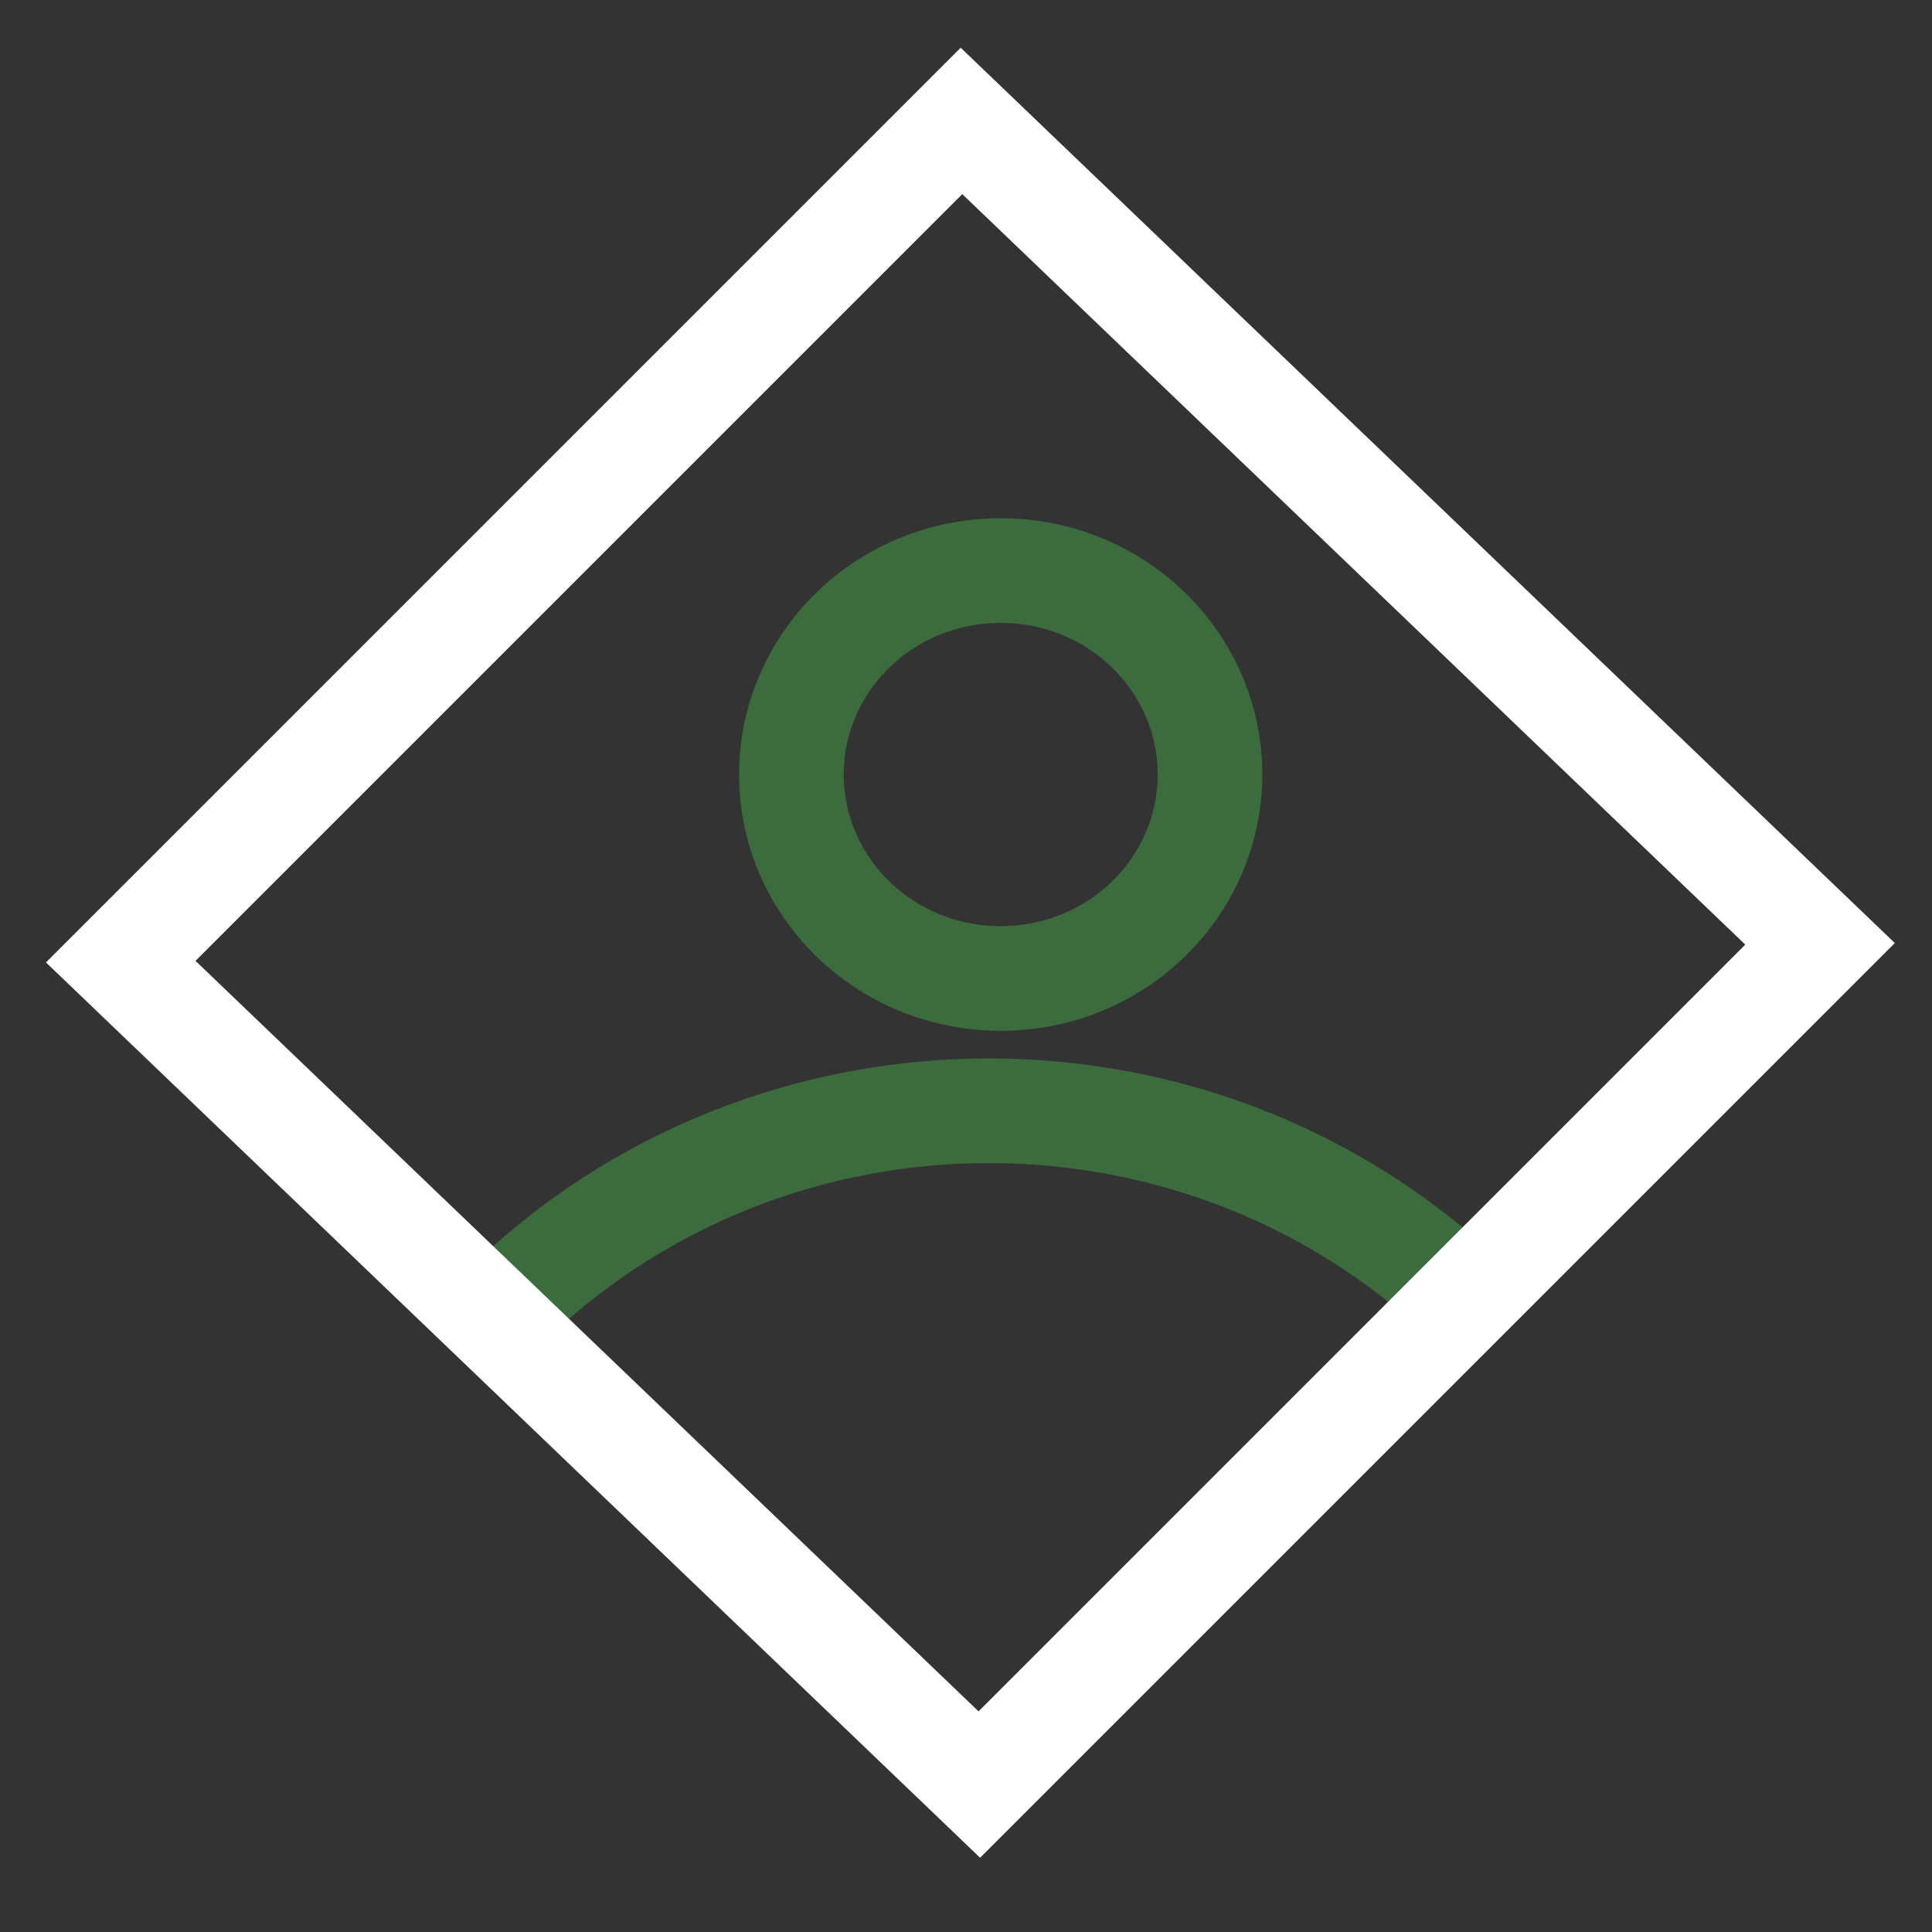 <svg xmlns="http://www.w3.org/2000/svg" fill="none" viewBox="0 0 24 24" height="24" width="24">
<rect x="0" y="0" width="24" height="24" fill="#333333" stroke="none"/>
<path stroke-width="1.3" stroke="#3C6B3E" d="M5.931 16.567L6.264 16.241C9.603 12.97 15.022 12.986 18.34 16.277V16.277"></path>
<path stroke-width="1.3" stroke="#3C6B3E" d="M15.031 9.621C15.031 11.008 13.88 12.155 12.431 12.155C10.982 12.155 9.831 11.008 9.831 9.621C9.831 8.234 10.982 7.088 12.431 7.088C13.88 7.088 15.031 8.234 15.031 9.621Z"></path>
<rect stroke-width="1.3" stroke="white" transform="matrix(0.707 -0.707 0.722 0.692 1.5 11.946)" height="14.772" width="14.772"></rect>
</svg>
